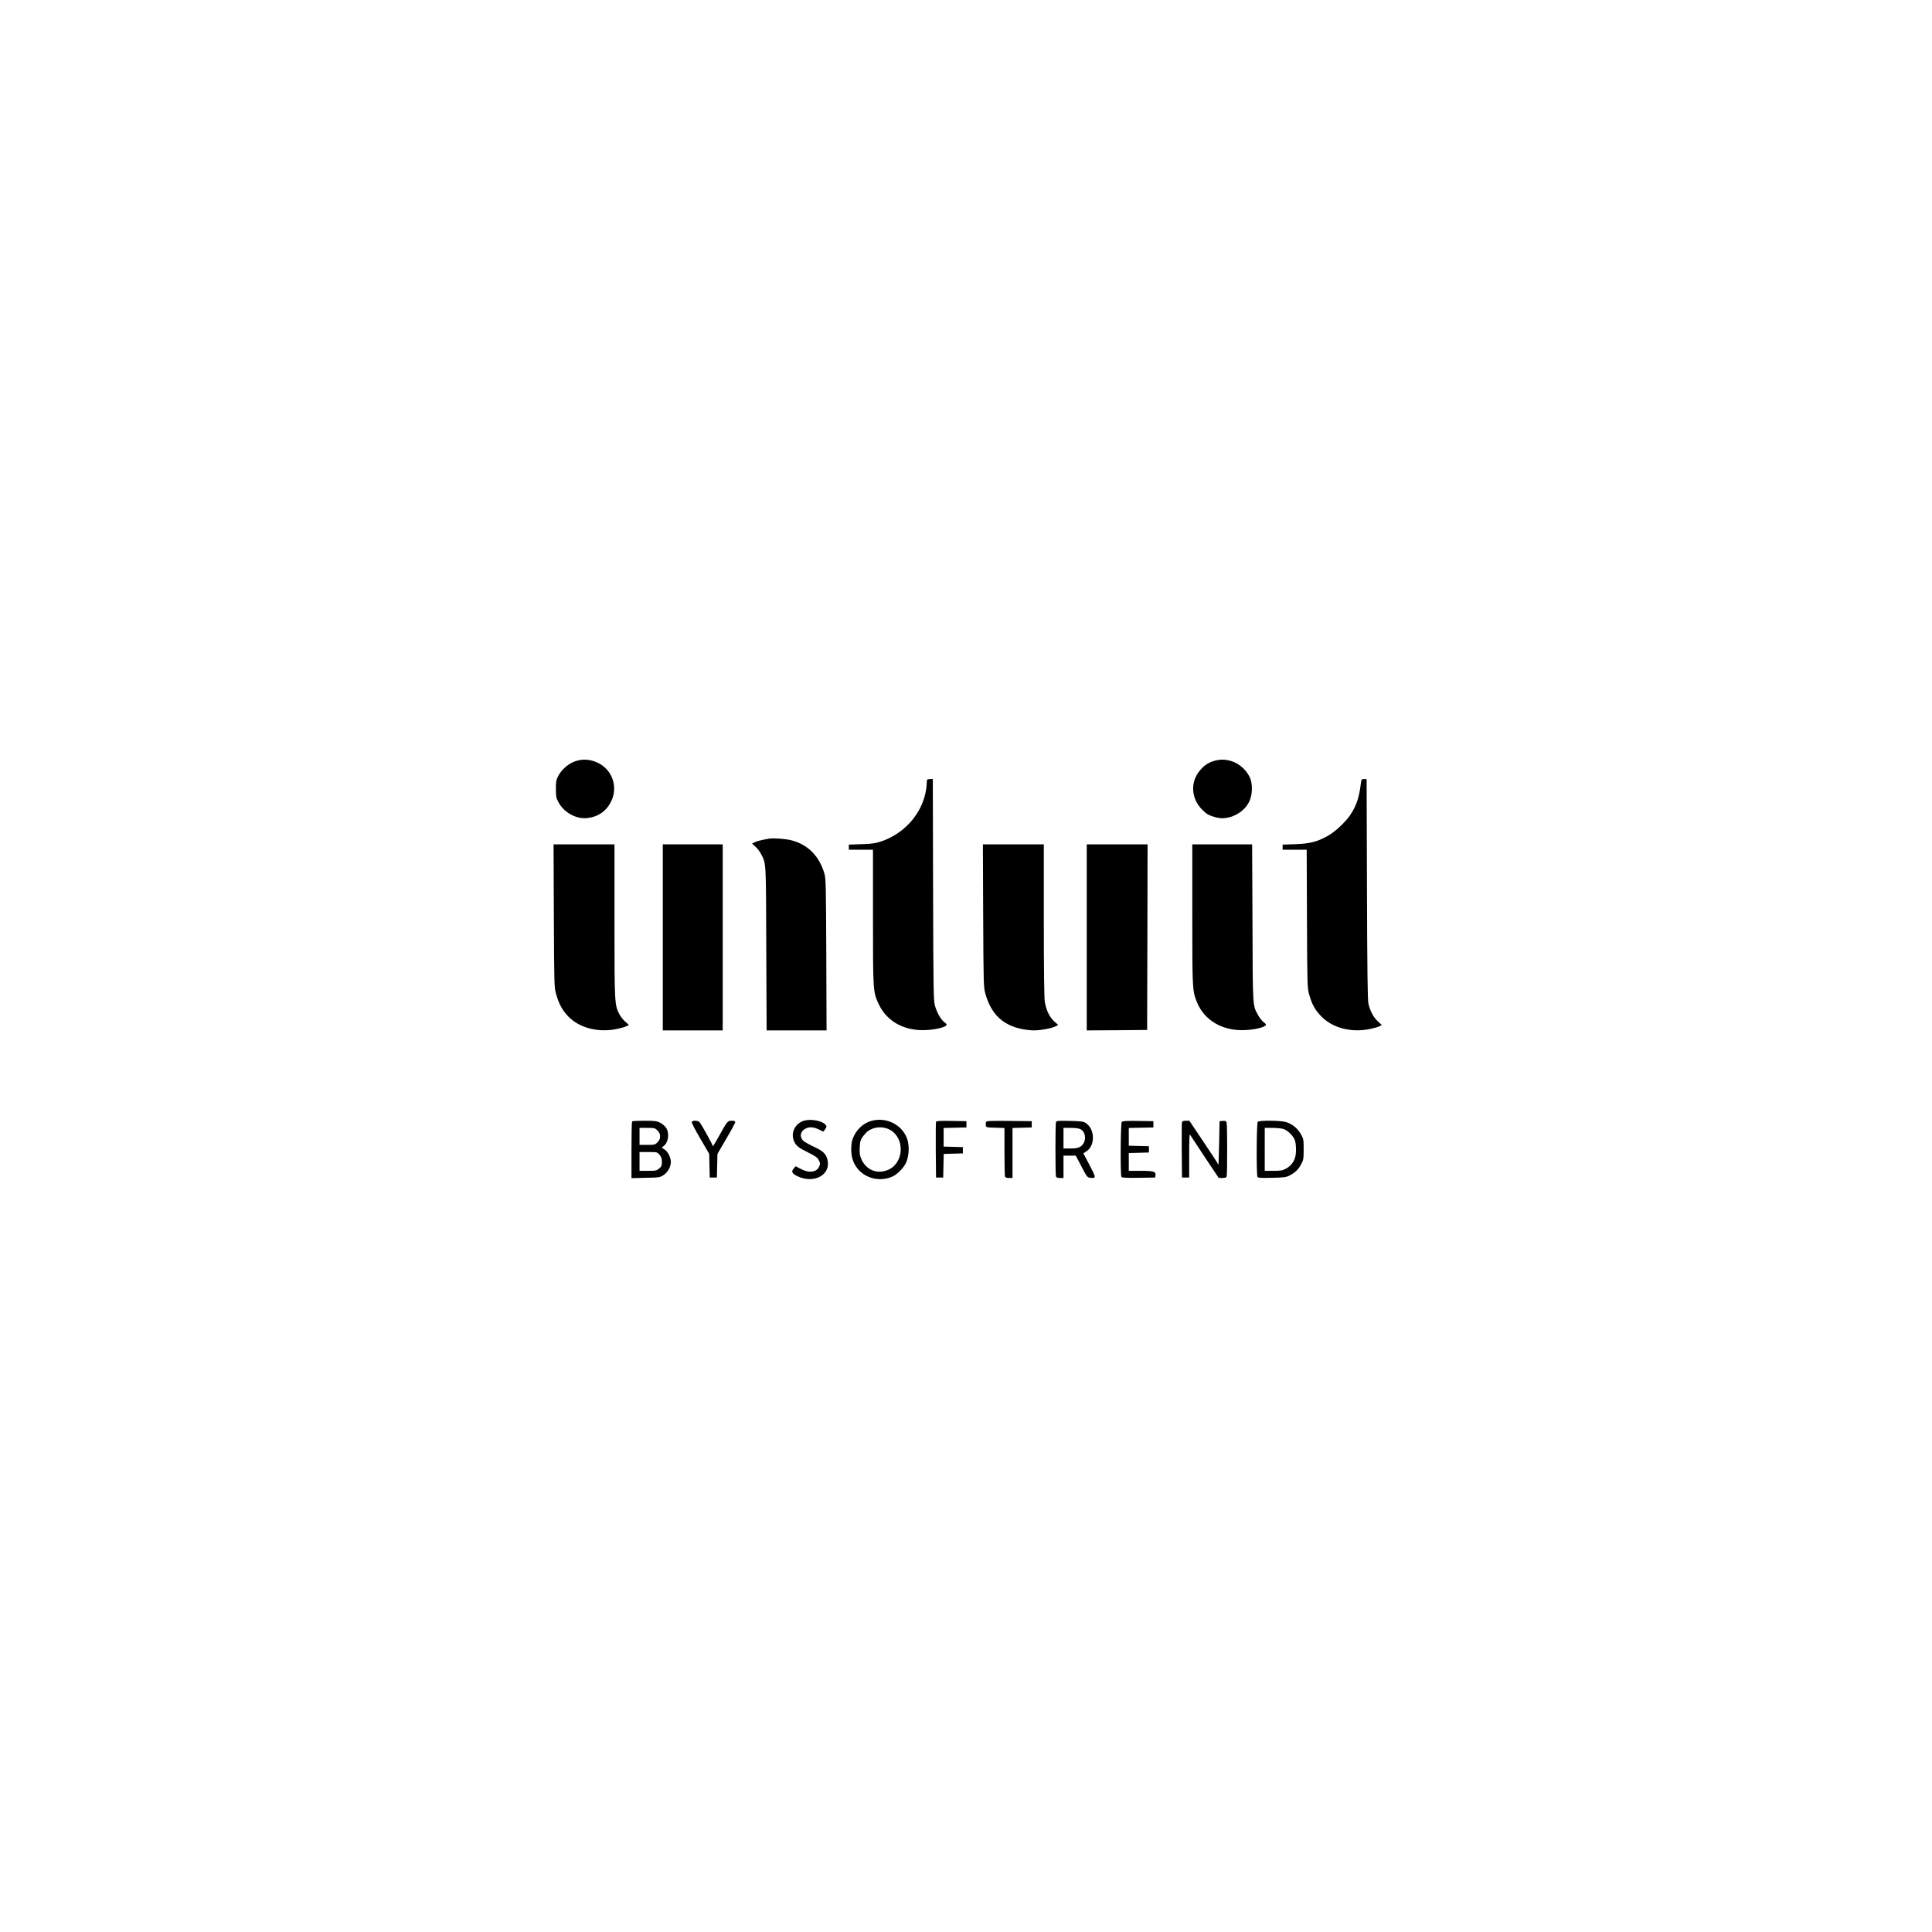 <?xml version="1.0" standalone="no"?>
<!DOCTYPE svg PUBLIC "-//W3C//DTD SVG 20010904//EN"
 "http://www.w3.org/TR/2001/REC-SVG-20010904/DTD/svg10.dtd">
<svg version="1.0" xmlns="http://www.w3.org/2000/svg"
 width="2160pt" height="2160pt" viewBox="0 0 2160 2160"
 preserveAspectRatio="xMidYMid meet">
<g transform="translate(0,2160) scale(0.1,-0.1)"
fill="#000000" stroke="none">
<path d="M6434 13090 c-76 -25 -154 -91 -192 -164 -24 -45 -27 -62 -27 -146 0
-84 3 -101 27 -146 62 -118 201 -195 326 -180 120 14 212 79 264 184 80 162
16 353 -145 432 -83 41 -169 48 -253 20z"/>
<path d="M13581 13095 c-70 -20 -111 -46 -160 -102 -116 -130 -107 -318 19
-445 48 -48 68 -60 129 -79 57 -17 86 -20 129 -15 117 14 220 85 269 184 37
77 40 202 5 273 -73 149 -238 227 -391 184z"/>
<path d="M10367 12883 c-4 -3 -7 -27 -7 -53 0 -26 -9 -82 -20 -124 -60 -234
-247 -431 -485 -512 -68 -23 -102 -28 -222 -32 l-143 -5 0 -28 0 -29 135 0
135 0 0 -750 c0 -834 0 -840 65 -978 92 -195 291 -303 535 -288 97 5 195 28
218 50 11 10 7 17 -20 38 -40 30 -81 102 -105 184 -16 55 -18 151 -21 1297
l-3 1237 -28 0 c-15 0 -31 -3 -34 -7z"/>
<path d="M15215 12843 c-20 -161 -48 -245 -116 -350 -54 -82 -170 -191 -254
-238 -117 -66 -200 -87 -362 -93 l-143 -5 0 -28 0 -29 135 0 134 0 3 -772 c3
-762 4 -774 26 -851 30 -107 66 -171 137 -243 127 -129 333 -181 543 -138 42
9 89 22 104 30 l27 14 -44 41 c-50 46 -87 116 -106 199 -9 42 -13 351 -16
1283 l-4 1227 -29 0 c-27 0 -29 -3 -35 -47z"/>
<path d="M8600 12224 c-82 -14 -138 -28 -163 -41 l-29 -14 40 -37 c22 -20 50
-57 62 -82 56 -109 54 -72 57 -1057 l4 -913 335 0 335 0 -3 848 c-3 771 -5
852 -21 905 -58 197 -183 323 -367 372 -57 16 -206 27 -250 19z"/>
<path d="M6192 11363 c4 -783 4 -799 25 -875 32 -114 71 -185 138 -254 126
-128 334 -181 543 -138 42 9 89 22 105 31 l29 14 -41 36 c-23 19 -53 58 -67
85 -53 105 -54 114 -54 1041 l0 857 -340 0 -341 0 3 -797z"/>
<path d="M7410 11120 l0 -1040 335 0 335 0 0 1040 0 1040 -335 0 -335 0 0
-1040z"/>
<path d="M10992 11363 c4 -781 4 -800 25 -874 63 -224 193 -350 405 -393 42
-9 104 -16 137 -16 74 0 199 23 241 45 l31 16 -44 39 c-52 46 -91 127 -106
220 -7 42 -11 368 -11 913 l0 847 -340 0 -341 0 3 -797z"/>
<path d="M12150 11120 l0 -1040 338 2 337 3 3 1038 2 1037 -340 0 -340 0 0
-1040z"/>
<path d="M13330 11376 c0 -837 1 -851 50 -976 83 -210 294 -332 550 -316 97 5
195 28 218 50 11 10 7 17 -20 38 -19 14 -46 49 -62 78 -62 114 -60 72 -63
1033 l-4 877 -334 0 -335 0 0 -784z"/>
<path d="M8988 9070 c-102 -31 -153 -141 -108 -234 23 -49 48 -68 175 -131 62
-31 84 -48 99 -76 17 -32 18 -40 6 -68 -27 -67 -113 -80 -206 -30 l-59 30 -22
-26 c-29 -34 -19 -55 40 -84 189 -92 383 16 337 188 -16 61 -50 93 -142 136
-46 21 -97 49 -115 61 -62 46 -50 120 24 151 42 17 88 11 147 -19 l40 -20 18
22 c23 28 23 43 0 63 -44 40 -163 59 -234 37z"/>
<path d="M9734 9066 c-91 -29 -164 -101 -200 -196 -23 -60 -23 -171 0 -238 60
-177 260 -263 439 -188 56 23 132 100 158 159 34 78 38 194 9 271 -60 158
-241 243 -406 192z m221 -100 c162 -95 151 -363 -19 -442 -127 -59 -260 -4
-311 129 -13 33 -16 66 -13 121 3 63 8 81 33 117 17 23 42 51 56 61 72 54 176
59 254 14z"/>
<path d="M7067 9063 c-4 -3 -7 -148 -7 -321 l0 -314 158 4 c154 3 160 4 201
31 48 32 81 91 81 147 0 48 -33 115 -67 136 -15 10 -30 19 -32 21 -3 2 6 11
18 20 53 36 68 145 28 204 -12 19 -42 44 -67 57 -39 19 -59 22 -175 22 -73 0
-135 -3 -138 -7z m284 -102 c21 -22 29 -39 29 -66 0 -27 -8 -44 -29 -66 -28
-28 -34 -29 -115 -29 l-86 0 0 95 0 95 86 0 c81 0 87 -1 115 -29z m23 -272
c20 -24 26 -41 26 -79 0 -42 -4 -52 -31 -74 -28 -24 -38 -26 -125 -26 l-94 0
0 105 0 105 99 0 c99 0 99 0 125 -31z"/>
<path d="M7734 9056 c-3 -8 40 -91 95 -185 l100 -171 3 -132 3 -133 40 0 40 0
3 132 3 132 99 170 c55 93 100 176 100 185 0 12 -10 16 -40 16 -46 0 -49 -4
-149 -185 -34 -60 -61 -105 -61 -100 0 14 -128 245 -148 268 -19 21 -80 23
-88 3z"/>
<path d="M10465 9058 c-3 -7 -4 -150 -3 -318 l3 -305 40 0 40 0 3 132 3 132
107 3 107 3 0 35 0 35 -107 3 -108 3 0 104 0 104 128 3 127 3 0 35 0 35 -168
3 c-129 2 -169 0 -172 -10z"/>
<path d="M11024 9056 c-3 -8 -4 -25 -2 -38 3 -22 7 -23 106 -26 l102 -3 0
-264 c0 -145 3 -270 6 -279 4 -11 19 -16 45 -16 l39 0 0 280 0 279 108 3 107
3 0 35 0 35 -253 3 c-213 2 -253 0 -258 -12z"/>
<path d="M11806 9055 c-8 -21 -8 -588 0 -609 4 -11 19 -16 45 -16 l39 0 0 125
0 125 69 0 68 0 64 -122 c61 -117 66 -123 98 -126 68 -7 68 -2 -7 141 l-70
133 35 22 c101 67 95 254 -12 319 -25 15 -56 19 -176 21 -129 3 -147 2 -153
-13z m273 -79 c69 -36 69 -153 -1 -196 -26 -15 -51 -20 -110 -20 l-78 0 0 115
0 115 80 0 c51 0 91 -5 109 -14z"/>
<path d="M12542 9058 c-14 -14 -18 -594 -4 -616 7 -9 52 -12 193 -10 l184 3 3
24 c6 43 -19 51 -165 51 l-133 0 0 100 0 99 113 3 112 3 0 35 0 35 -112 3
-113 3 0 99 0 99 138 3 137 3 0 35 0 35 -170 3 c-124 2 -174 -1 -183 -10z"/>
<path d="M13215 9057 c-3 -7 -4 -149 -3 -317 l3 -305 40 0 40 0 0 248 c0 171
3 243 10 231 6 -10 80 -123 165 -251 l155 -232 41 -1 c29 0 44 5 48 16 8 21 8
572 0 602 -6 19 -12 23 -43 20 l-36 -3 -5 -250 c-3 -137 -7 -244 -8 -237 -1 7
-75 120 -164 252 l-161 240 -39 0 c-22 0 -41 -5 -43 -13z"/>
<path d="M14062 9058 c-14 -14 -17 -594 -3 -616 6 -11 41 -13 162 -10 138 3
159 6 199 27 61 32 97 67 128 126 25 46 27 60 27 165 0 110 -1 117 -31 170
-37 66 -97 114 -166 135 -65 19 -298 21 -316 3z m283 -79 c52 -15 119 -82 134
-134 14 -49 14 -139 1 -184 -15 -54 -51 -98 -101 -126 -41 -22 -59 -25 -143
-25 l-96 0 0 240 0 240 83 0 c45 0 100 -5 122 -11z"/>
</g>
</svg>
